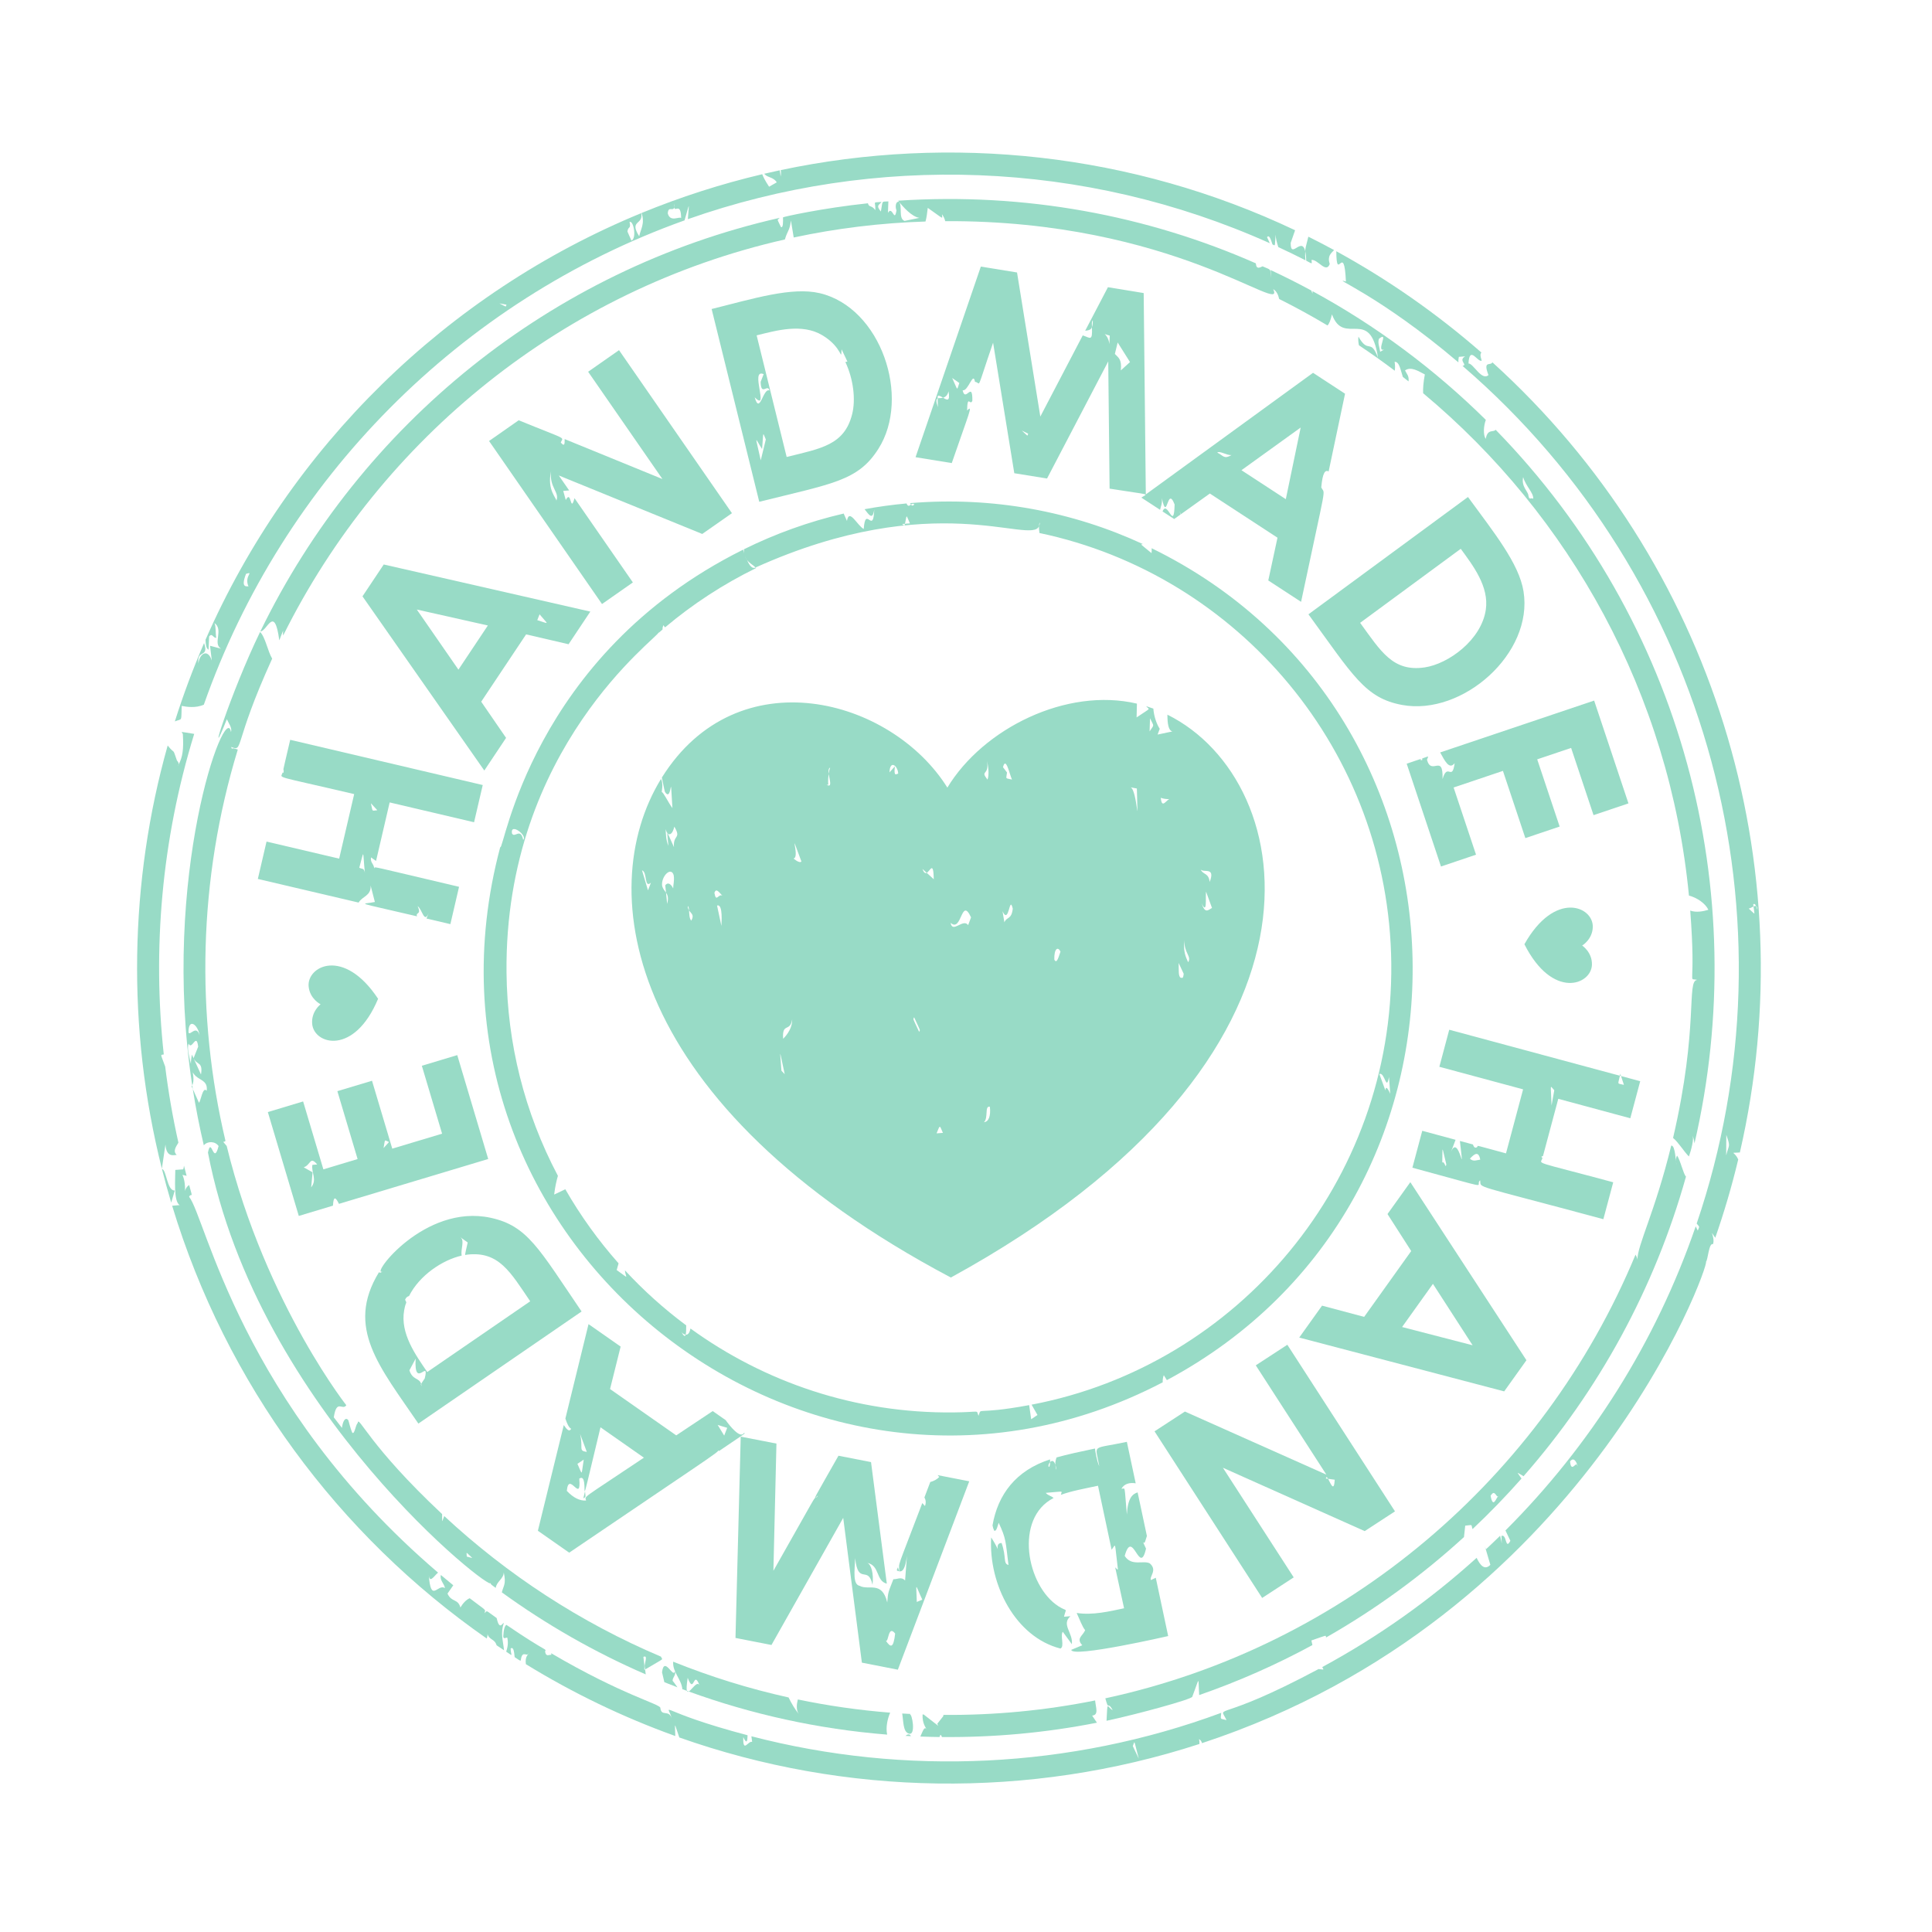 <svg xmlns="http://www.w3.org/2000/svg" xmlns:xlink="http://www.w3.org/1999/xlink" width="500" zoomAndPan="magnify" viewBox="0 0 375 375" height="500" preserveAspectRatio="xMidYMid meet" version="1.0"><path fill="#98dbc6" d="M 31.406 226.918 C 31.445 226.914 31.445 226.949 31.418 226.836 L 31.406 226.918 " fill-opacity="1" fill-rule="nonzero"/><path fill="#98dbc6" d="M 37.188 210.855 C 37.5 211.551 37.449 211.582 37.309 210.664 C 37.273 210.73 37.23 210.797 37.188 210.855 " fill-opacity="1" fill-rule="nonzero"/><path fill="#98dbc6" d="M 95.332 307.551 C 95.297 307.527 95.301 307.523 95.316 307.562 C 95.336 307.559 95.344 307.57 95.332 307.551 " fill-opacity="1" fill-rule="nonzero"/><path fill="#98dbc6" d="M 113.223 290.832 C 113.77 290.465 113.66 290.77 113.555 289.461 L 113.223 290.832 " fill-opacity="1" fill-rule="nonzero"/><path fill="#98dbc6" d="M 133.688 328.324 C 133.57 328.281 133.453 328.238 133.332 328.195 C 133.402 328.402 133.527 328.418 133.688 328.324 " fill-opacity="1" fill-rule="nonzero"/><path fill="#98dbc6" d="M 239.762 192.852 C 239.77 192.816 239.777 192.781 239.785 192.746 C 239.77 192.766 239.762 192.797 239.762 192.852 " fill-opacity="1" fill-rule="nonzero"/><path fill="#98dbc6" d="M 262.766 143.496 C 262.77 143.5 262.773 143.52 262.777 143.523 C 262.773 143.512 262.773 143.508 262.766 143.496 " fill-opacity="1" fill-rule="nonzero"/><path fill="#98dbc6" d="M 314.5 208.438 C 314.402 208.895 314.355 208.785 314.637 208.859 L 314.5 208.438 " fill-opacity="1" fill-rule="nonzero"/><path fill="#98dbc6" d="M 288.352 300.781 C 288.414 300.727 288.422 300.824 288.23 300.188 C 288.289 300.414 288.328 300.605 288.352 300.781 " fill-opacity="1" fill-rule="nonzero"/><path fill="#98dbc6" d="M 70.824 169.438 C 70.656 168.34 70.203 168.754 69.738 168.414 C 70.75 164.844 70.367 164.781 70.824 169.438 Z M 73.238 157.266 C 72.086 157.352 72.402 157.672 71.992 155.914 Z M 69.609 175.191 C 70.281 173.961 72.07 173.918 71.938 171.875 L 72.762 175.074 C 70.203 175.621 68.227 174.867 80.949 177.859 C 80.605 176.965 81.887 177.695 81.059 175.875 C 81.984 176.531 82.344 179.402 83.223 177.156 L 82.781 178.285 L 87.418 179.375 L 89.102 172.129 C 71.004 167.879 72.891 168.188 72.645 168.559 C 72.477 167.477 71.879 167.535 72.008 166.418 L 72.992 167.109 L 75.633 155.75 L 92.016 159.598 L 93.699 152.375 L 56.328 143.598 C 54.469 151.586 55.156 148.398 55.051 149.977 C 54.98 149.961 54.914 149.949 54.852 149.945 C 54.566 151.176 52.574 150.336 68.746 154.133 L 65.832 166.66 L 51.734 163.352 L 50.047 170.602 L 69.609 175.191 " fill-opacity="1" fill-rule="nonzero"/><path fill="#98dbc6" d="M 80.902 118.309 L 94.695 121.406 L 88.98 129.977 Z M 104.73 119.238 C 106.5 121.379 106.742 121.125 104.285 120.371 Z M 98.23 143.223 L 93.402 136.199 L 102.117 123.133 L 110.359 125.047 C 116.336 116.078 113.848 119.812 114.582 118.711 C 64.461 107.281 79.629 110.738 74.484 109.566 L 70.359 115.75 L 94.004 149.559 L 98.23 143.223 " fill-opacity="1" fill-rule="nonzero"/><path fill="#98dbc6" d="M 107.988 97.195 C 108.066 96.711 106.133 95.109 106.961 91.48 C 106.586 94.652 108.668 95.488 107.988 97.195 Z M 122.84 113.051 L 111.512 96.695 C 110.668 99.785 110.938 94.891 109.816 97.055 L 109.324 95.281 L 110.473 95.195 L 108.461 92.289 L 136.305 103.641 L 142.07 99.609 L 120.152 67.965 L 114.156 72.156 L 128.578 92.98 L 109.598 85.223 C 109.621 86.121 109.594 86.793 108.844 85.887 C 109.305 84.715 110.43 85.562 100.676 81.574 L 94.926 85.598 L 116.848 117.242 L 122.84 113.051 " fill-opacity="1" fill-rule="nonzero"/><path fill="#98dbc6" d="M 147.922 87.164 C 148.223 83.48 148 83.895 148.645 85.293 L 147.66 89.348 C 146.559 84.254 146.41 84.801 147.922 87.164 Z M 148.227 72.625 L 147.641 74.121 C 147.703 77.027 149.02 74.379 149.348 75.809 C 148.129 75.164 147.477 80.676 146.488 77.113 C 149.441 80.141 145.449 71.391 148.227 72.625 Z M 159.594 65.059 C 163.664 67.48 163.195 70.414 163.348 67.797 C 164.914 71.164 164.5 69.887 164.098 70.297 C 165.676 73.645 166.094 77.586 165.414 80.34 C 163.918 86.406 159.34 87.043 152.691 88.699 L 146.863 65.094 C 150.664 64.148 155.664 62.723 159.594 65.059 Z M 170.473 87.156 C 176.891 77.113 170.961 59.676 159.098 56.902 C 153.703 55.641 146.258 57.953 138.129 59.98 L 147.371 97.395 C 161.637 93.844 166.531 93.34 170.473 87.156 " fill-opacity="1" fill-rule="nonzero"/><path fill="#98dbc6" d="M 183.051 77.191 C 181.805 77.52 181.992 76.637 182.051 79.031 C 181.625 77.852 181.707 77.48 182.008 77.352 C 181.996 76.879 181.855 76.465 183.051 77.191 C 183.473 77.086 183.887 76.797 184.117 75.953 C 184.461 78.062 183.777 77.637 183.051 77.191 Z M 186.203 74.34 C 185.652 75.836 186.035 76.008 184.816 73.367 Z M 199.57 84.184 C 199.359 84.695 199.633 84.762 198.332 83.566 Z M 215.395 65.141 C 215.328 67.148 215.273 68.785 215.34 66.789 C 215.008 64.488 213.441 64.637 215.395 65.141 Z M 216.938 66.477 L 219.332 70.281 L 217.551 71.891 C 217.793 69.68 217.016 69.383 216.395 68.703 Z M 239.039 88.332 C 237.531 89.184 237.508 88.453 236.27 87.848 C 236.723 87.434 238.121 88.418 239.039 88.332 Z M 252.461 82.984 L 249.574 96.887 L 240.965 91.266 Z M 187.711 79.684 C 187.785 76.402 188.301 78.887 188.734 77.785 C 188.785 73.773 187.363 78.254 186.848 75.746 C 187.922 76.027 188.895 71.957 189.246 74.117 C 190.504 74.211 189.305 76.574 192.758 66.52 L 196.875 91.852 L 203.23 92.879 L 215.109 70.148 L 215.371 94.844 C 223.793 96.195 222.754 95.707 221.539 96.586 L 225.172 98.957 C 225.254 98.418 225.637 97.828 225.516 96.676 C 226.578 101.672 226.516 94.051 227.992 97.926 C 227.859 103.348 226.605 96.848 225.652 99.273 L 227.906 100.742 L 229.16 99.848 C 228.742 98.73 229.156 99.656 229.211 99.812 L 234.832 95.793 L 247.961 104.367 L 246.172 112.668 L 252.539 116.82 C 257.641 92.664 257.207 96.215 256.457 94.602 C 256.711 91.691 257.238 91.152 257.887 91.504 L 261.074 76.418 L 254.859 72.363 L 222.402 95.965 L 221.988 56.887 L 215.051 55.746 L 210.633 64.195 C 212.715 64.023 211.539 62.906 212.109 62.141 C 212.125 62.777 212.066 63.211 211.941 63.508 C 212.082 66.352 211.605 65.57 210.16 65.098 L 201.926 80.855 L 197.406 52.887 L 190.379 51.746 L 177.707 88.742 L 184.738 89.883 C 188.086 80.133 188.957 78.418 187.711 79.684 " fill-opacity="1" fill-rule="nonzero"/><path fill="#98dbc6" d="M 288.395 118.344 C 287.531 124.234 281.113 128.867 276.523 129.543 C 270.355 130.453 268.016 126.402 264 120.891 L 283.531 106.523 C 285.902 109.773 289.051 113.836 288.395 118.344 Z M 272.16 136.832 C 283.848 138.988 297.664 126.867 295.715 114.785 C 294.84 109.324 289.879 103.254 284.934 96.465 L 253.969 119.238 C 262.652 131.152 264.973 135.508 272.16 136.832 " fill-opacity="1" fill-rule="nonzero"/><path fill="#98dbc6" d="M 282.348 148.125 C 281.848 151.801 280.973 147.875 279.996 151.223 C 280.148 146.117 277.844 150.66 276.973 147.469 C 277.277 146.629 277.48 146.738 276.047 147.219 C 276.059 147.609 276.133 147.523 275.754 147.547 C 275.777 147.227 276.203 147.168 273.039 148.234 L 279.695 168.188 L 286.496 165.895 L 282.145 152.852 L 291.719 149.629 L 296.07 162.676 L 302.727 160.434 L 298.371 147.387 L 304.953 145.172 L 309.305 158.219 L 316.082 155.938 L 309.422 135.98 L 279.535 146.047 C 280.398 147.598 281.289 149.512 282.348 148.125 " fill-opacity="1" fill-rule="nonzero"/><path fill="#98dbc6" d="M 301.156 214.574 C 301.016 210.176 300.77 210.66 301.684 211.617 Z M 285.305 224.887 C 285.762 224.48 286.941 222.945 287.312 225.09 C 286.695 225.141 285.945 225.559 285.305 224.887 Z M 279.945 225.652 C 280.035 222.262 279.781 222.191 280.723 225.977 C 280.609 227.062 280.398 225.262 279.945 225.652 Z M 315.203 210.57 C 313.824 210.211 314.027 210.668 314.422 208.801 L 281.297 199.871 L 279.379 207.062 L 295.633 211.441 L 292.312 223.871 C 286.137 222.203 286.793 222.297 286.781 222.582 C 286.34 222.98 286.078 222.664 285.883 222.137 L 283.363 221.461 C 284.383 230.234 283.188 219.488 281.582 223.719 L 282.527 221.234 L 276.059 219.488 L 274.145 226.652 C 290.766 231.133 286.004 230.211 287.293 229.098 C 287.578 230.746 285.074 229.598 311.211 236.645 L 313.125 229.48 C 297.023 225.141 299.035 226.09 299.391 224.766 C 299.105 224.457 299.062 224.559 299.492 224.383 L 302.461 213.281 L 316.441 217.055 L 318.363 209.863 L 314.637 208.859 L 315.203 210.57 " fill-opacity="1" fill-rule="nonzero"/><path fill="#98dbc6" d="M 285.832 261.117 L 272.145 257.574 L 278.133 249.195 Z M 269.312 235.648 L 273.914 242.828 L 264.781 255.605 L 256.609 253.426 L 252.18 259.621 L 291.961 270.066 L 296.281 264.02 L 273.742 229.457 L 269.312 235.648 " fill-opacity="1" fill-rule="nonzero"/><path fill="#98dbc6" d="M 257.781 287.035 L 259.074 287.211 C 258.922 289.797 258.25 287.855 257.781 287.035 L 257.352 286.977 C 257.43 286.551 257.586 286.703 257.781 287.035 Z M 264.887 297.188 L 270.766 293.355 L 249.871 261.016 L 243.746 265.012 L 257.449 286.227 L 229.988 273.98 L 224.094 277.82 L 244.984 310.16 L 251.109 306.168 L 237.363 284.887 L 264.887 297.188 " fill-opacity="1" fill-rule="nonzero"/><path fill="#98dbc6" d="M 223.391 306.695 C 223.051 305.98 224.727 304.762 223.152 303.434 C 221.879 302.812 219.605 304.07 218.305 302 C 219.855 296.426 221.191 306.137 222.441 300.586 C 221.645 298.852 221.055 297.578 221.859 299.324 C 222.246 299.852 222.355 298.781 222.613 298.137 L 220.812 289.672 C 219.816 289.988 218.91 290.727 218.723 293.977 C 218.203 288.113 218.484 288.914 217.664 288.98 C 218.215 287.945 219.344 287.73 220.438 287.91 L 218.723 279.859 C 211.629 281.383 212.625 280.145 213.367 284.602 C 212.879 283.543 212.609 281.754 212.535 281.16 C 209.566 281.781 207.129 282.309 205.074 282.891 C 204.949 283.301 204.793 283.703 204.848 284.328 C 205.238 285.574 204.953 285.516 204.848 284.328 C 204.555 283.391 204.121 283.457 203.82 283.801 C 203.816 285.371 203.102 284.617 203.82 283.801 C 203.82 283.637 203.816 283.457 203.812 283.27 C 197.148 285.41 193.668 290.133 192.648 296.066 C 192.699 296.398 192.797 296.734 192.957 297.078 C 193.422 297.406 193.703 295.918 193.844 295.57 C 195.312 298.707 195.16 299.078 195.746 303.762 C 194.652 303.469 195.398 302.328 194.406 299.492 C 194.105 299.508 193.473 299.57 193.66 300.672 C 193.297 299.887 192.848 299.109 192.383 298.414 C 191.863 307.535 197.098 317.754 205.828 319.98 C 206.684 319.609 205.738 317.445 206.285 316.723 L 208.047 319.137 C 208.309 316.938 205.941 315.305 207.77 313.711 L 206.523 313.801 C 206.977 311.91 207.258 312.934 205.453 311.781 C 199.25 307.809 196.816 294.684 204.5 290.762 C 204.035 290.32 203.41 290.301 202.988 289.762 C 206.676 289.473 206.113 289.312 205.914 290.148 C 207.906 289.414 210.324 288.977 213.121 288.379 C 214.258 293.719 211.105 278.898 215.762 300.801 C 216.68 299.625 216.285 299.039 216.992 304.641 C 216.359 304.688 215.93 301.578 218.18 312.164 C 215.438 312.75 212.082 313.562 208.98 313.074 C 209.547 314.281 210.098 315.832 210.625 316.402 C 210.195 317.523 208.797 317.98 210.07 319.34 L 207.934 320.234 C 208.047 321.852 226.715 317.566 226.742 317.559 L 224.336 306.242 L 223.391 306.695 " fill-opacity="1" fill-rule="nonzero"/><path fill="#98dbc6" d="M 177.945 310.938 C 177.863 307.082 177.508 307.23 179.016 310.492 Z M 171.949 318.473 C 171.926 318.461 171.18 317.355 171.949 318.473 C 172.5 318.793 172.375 315.316 173.75 317.074 C 173.41 320.027 172.867 319.801 171.949 318.473 Z M 182.332 286.648 C 181.863 287.164 181.238 287.484 180.566 287.656 L 179.43 290.652 C 179.688 291.094 179.785 291.672 179.535 292.32 C 179.332 292.086 179.164 291.898 179.016 291.746 C 173.848 305.348 174.516 303.016 174.551 304.992 C 175.168 305.098 175.688 304.621 176.035 302.023 L 175.676 306.77 C 174.926 305.965 174.148 306.57 173.402 306.527 C 172.473 308.973 172.359 308.914 172.215 311.035 C 171.191 306.762 168.609 308.762 166.879 307.816 C 165.484 307.555 165.883 304.98 165.984 302.445 C 166.578 307.832 168.492 303.684 169.355 307.609 C 169.617 305.418 169.109 303.652 168.332 303.348 C 170.812 303.875 169.965 306.844 172.129 307.391 L 169.066 283.793 L 162.746 282.555 C 157.719 291.449 157.707 291.211 158.75 290.293 C 158.645 290.57 158.492 290.652 158.32 290.668 C 157.859 291.074 158.863 289.422 150.117 304.891 L 150.707 280.199 L 143.773 278.848 L 142.758 317.922 L 149.742 319.289 L 163.668 294.617 L 167.289 322.719 L 174.273 324.086 L 188.129 287.52 L 182.008 286.324 C 182.102 286.484 182.207 286.598 182.332 286.648 " fill-opacity="1" fill-rule="nonzero"/><path fill="#98dbc6" d="M 174.281 304.211 C 174.059 304.797 173.891 304.867 174.535 304.988 L 174.281 304.211 " fill-opacity="1" fill-rule="nonzero"/><path fill="#98dbc6" d="M 174.555 305.039 C 174.551 304.98 174.559 304.992 174.535 304.988 L 174.555 305.039 " fill-opacity="1" fill-rule="nonzero"/><path fill="#98dbc6" d="M 113.762 291.254 C 112.531 291.336 111.277 290.715 110.016 289.375 C 110.402 285.352 112.855 292.062 112.438 287 C 114.867 285.355 111.402 298.371 116.555 277.035 L 124.98 282.934 C 112.559 291.277 113.539 290.285 113.762 291.254 Z M 113.301 283.309 C 112.777 286.539 113.145 286.441 112.078 284.129 Z M 112.582 278.293 L 113.898 281.812 C 112.191 281.582 113.258 281.133 112.582 278.293 Z M 141.148 277.141 L 140.566 278.648 L 139.297 276.574 Z M 139.566 281.641 C 145.32 277.734 144.629 278.293 144.41 278.137 C 143.691 279.32 141.672 276.805 140.855 275.648 L 138.336 273.887 L 131.258 278.605 L 118.41 269.613 L 120.465 261.371 L 114.234 257.012 L 109.742 275.336 C 110.035 276.258 110.383 277.062 110.867 277.336 C 110.457 278.027 109.965 277.379 109.43 276.605 L 104.402 297.117 L 110.48 301.371 C 142.656 279.543 139.531 281.926 139.234 281.285 L 139.566 281.641 " fill-opacity="1" fill-rule="nonzero"/><path fill="#98dbc6" d="M 78.449 254.332 C 78.812 252.309 79.062 253.203 78.629 252.273 C 78.809 251.812 79.109 251.641 79.395 251.555 C 81.422 247.523 85.906 244.551 89.598 243.715 C 89.402 242.395 90.227 240.777 89.383 240.184 C 89.52 240.219 89.199 240.055 90.781 241.168 C 90.156 244.039 90.113 243.59 90.676 243.523 C 96.863 242.812 99.078 246.949 102.914 252.582 L 82.93 266.309 C 80.699 263.031 77.645 258.84 78.449 254.332 Z M 82.438 267.562 C 81.539 268.918 81.773 268.395 81.84 269.07 C 81.645 268.637 81.652 268.742 81.746 268.602 C 81.363 267.398 80.059 267.891 79.469 265.973 L 80.676 263.707 C 80.316 269.898 83.438 263.5 82.438 267.562 Z M 95.27 236.379 C 82.312 233.555 71.812 247.793 74.215 246.805 C 73.91 247.066 73.707 247.082 73.559 246.934 C 66.98 257.703 73.711 265.301 81.207 276.316 L 112.887 254.559 C 104.59 242.367 102.41 237.938 95.27 236.379 " fill-opacity="1" fill-rule="nonzero"/><path fill="#98dbc6" d="M 74.449 222.836 C 74.809 220.984 74.496 221.262 75.512 221.664 Z M 60.402 230.465 L 60.668 227.539 L 58.953 226.578 C 60.34 226.113 60.145 224.316 61.57 226.023 L 60.637 226.098 C 60.367 227.562 61.613 228.922 60.402 230.465 Z M 88.754 204.797 L 81.879 206.863 L 85.809 220.047 L 76.137 222.953 L 72.207 209.773 L 65.484 211.793 L 69.41 224.973 L 62.766 226.973 L 58.836 213.789 L 51.988 215.852 L 57.996 236.012 L 64.629 234.016 C 64.73 232.109 65.129 232.305 65.789 233.668 C 67.84 233.051 65.746 233.68 94.762 224.961 L 88.754 204.797 " fill-opacity="1" fill-rule="nonzero"/><path fill="#98dbc6" d="M 262.875 143.699 C 262.742 143.465 262.77 143.5 262.809 143.613 C 262.824 143.652 262.848 143.68 262.875 143.699 " fill-opacity="1" fill-rule="nonzero"/><path fill="#98dbc6" d="M 101.547 163.012 C 101.031 160.527 99.852 162.797 99.371 161.746 C 99.031 159.59 102.453 162.234 101.547 163.012 Z M 269.602 209.043 L 269.84 212.289 C 269.52 211.594 269.016 210.535 268.902 211.637 L 267.73 208.461 C 268.801 208.02 269.062 211.984 269.602 209.043 Z M 175.57 102.047 C 174.988 101.629 174.934 101.73 175.652 101.672 C 176.078 99.73 175.809 99.844 176.621 101.594 C 175.457 101.688 175.68 101.547 175.57 102.047 Z M 146.73 110.277 C 146.723 109.871 146.039 111.059 145.012 108.715 C 144.465 108 144.582 107.594 144.238 106.691 C 102.969 127.207 97.711 165.758 97.098 164.41 C 76.762 240.688 156.77 304.258 225.68 268.309 C 225.66 267.852 225.715 267.379 225.891 266.922 L 226.488 267.883 C 291.754 232.984 289.375 138.562 223.535 106.41 C 223.551 106.688 223.555 107.004 223.512 107.359 C 221.09 105.363 221.363 105.723 221.844 105.609 C 208.211 99.297 192.75 96.32 176.652 97.656 C 176.707 97.766 176.758 97.863 176.82 97.941 C 177.027 97.793 177.242 97.672 177.465 97.906 C 177.211 98.23 177 98.18 176.82 97.941 C 176.516 98.152 176.234 98.418 175.961 97.719 C 173.207 97.969 170.492 98.34 167.816 98.836 C 168.664 99.926 169.379 101.066 169.691 98.887 C 169.512 103.984 167.992 97.914 167.648 102.672 C 166.41 102.039 164.809 98.535 164.395 101.113 C 163.715 99.582 163.762 99.703 163.77 99.676 C 156.98 101.254 150.492 103.598 144.395 106.613 C 144.387 109.035 146.039 109.434 146.645 110.156 C 181.422 94.488 200.102 105.848 201.676 102.141 C 201.754 101.012 201.949 101.496 201.676 102.141 C 201.645 102.566 201.695 103.012 201.758 103.457 C 240.348 111.559 269.609 145.797 270.047 186.988 C 270.492 229.355 240.297 265.012 200.23 272.645 L 201.375 274.648 L 200.152 275.473 L 199.762 272.734 C 188.957 274.727 190.625 273.016 189.93 274.805 C 189.387 273.586 190.59 274.094 185.09 274.152 C 166.055 274.352 148.379 268.281 134.016 257.859 C 133.848 258.805 133.477 259.102 133.086 259.062 C 132.98 259.434 132.758 259.43 132.285 258.598 C 132.52 258.844 132.809 259.039 133.086 259.062 C 133.195 258.688 133.184 257.926 133.191 257.254 C 128.902 254.066 124.922 250.488 121.297 246.57 C 121.434 248.082 122.324 248.355 119.699 246.516 L 120.066 245.215 C 116.152 240.801 112.684 235.984 109.727 230.836 L 107.562 231.863 C 107.762 230.238 108.008 229.23 108.289 228.227 C 101.754 215.859 98.461 202.453 98.316 188.805 C 97.855 145.035 128.07 123.539 127.832 122.746 C 127.629 122.074 127.812 122.707 127.867 122.824 C 129.133 121.719 128.281 122.57 128.77 121.336 C 128.832 121.484 128.953 121.625 129.094 121.77 C 134.457 117.254 140.375 113.387 146.73 110.277 " fill-opacity="1" fill-rule="nonzero"/><path fill="#98dbc6" d="M 212.562 330.055 C 202.891 332 193.066 332.941 183.098 332.863 C 183.133 333.133 183.289 332.844 181.922 334.594 C 182.156 335.109 182.652 335.391 179.289 332.785 C 179.219 332.785 179.145 332.781 179.07 332.781 C 179.008 334.504 179.617 335.16 179.934 335.836 C 179.449 334.812 179.133 336.012 178.637 337.062 C 179.875 337.109 181.117 337.141 182.359 337.156 C 182.52 336.598 182.617 336.629 182.836 337.156 C 192.988 337.246 203.016 336.324 212.914 334.375 L 211.984 332.992 C 213.312 332.895 212.688 331.438 212.562 330.055 " fill-opacity="1" fill-rule="nonzero"/><path fill="#98dbc6" d="M 290.734 290.551 C 290.527 290.414 289.809 293.098 289.328 290.316 C 290.027 289.219 290.234 290.113 290.652 290.484 C 290.727 290.328 290.762 290.293 290.734 290.551 Z M 325.5 224.289 C 325.281 224.887 325.215 225 325.406 226.105 C 325.266 225.82 325.207 222.195 324.383 222.363 C 321.242 235.246 317.773 241.777 317.832 244.488 C 317.773 244.137 317.625 243.828 317.457 243.523 C 299.492 286.789 261.215 319.578 214.543 329.645 C 215.273 332.289 214.891 330 215.984 331.941 C 214.875 331.438 214.977 329.723 214.777 334 C 220.066 332.887 231.652 329.785 231.43 329.305 C 232.965 325.289 232.523 325.391 232.762 329.012 C 240.391 326.363 247.734 323.109 254.738 319.309 C 254.676 318.988 254.605 318.688 254.543 318.41 C 257.707 317.34 257.289 317.328 257.387 317.836 C 267.039 312.336 276.012 305.789 284.156 298.34 L 284.398 296.129 C 286.016 295.98 285.473 295.824 285.82 296.797 C 289.137 293.676 292.305 290.402 295.324 286.988 C 294.359 285.527 294.23 285.676 295.715 286.539 C 310.238 269.984 321.148 250.18 327.25 228.375 C 326.746 227.93 326.141 225.098 325.5 224.289 " fill-opacity="1" fill-rule="nonzero"/><path fill="#98dbc6" d="M 267.66 65.754 C 269.742 64.129 266.98 68.363 268.645 67.852 L 267.895 68.277 C 267.711 67.203 267.387 66.496 267.66 65.754 Z M 295.641 92.609 C 296.148 94.367 297.711 95.699 297.594 96.812 C 297.117 96.496 296.844 97.223 296.656 96.156 C 296.633 95.422 295.234 94.449 295.641 92.609 Z M 246.758 53.965 C 246.496 51.98 246.848 52.504 245.055 51.691 C 243.863 52.348 243.844 51.668 243.75 51.109 C 222.727 41.855 199.086 37.324 174.332 38.953 C 175.262 40.16 177 42.094 178.457 42.285 L 175.574 42.883 C 174.324 42.387 175.223 40.082 174.492 39.16 C 173.742 39.074 173.781 40.336 174.004 40.824 C 173.605 43.391 173.219 39.793 172.352 41.312 L 172.434 39.09 C 171.031 39.199 171.391 38.801 170.977 41.059 C 169.969 39.848 170.629 39.801 171.121 39.195 C 169.234 39.363 169.973 38.969 169.902 40.797 C 169.188 39.754 168.688 40.344 168.461 39.457 C 159.625 40.387 151.938 42.098 151.977 42.191 C 152 42.93 152.035 44.371 151.57 44.051 C 150.758 42.285 150.836 42.871 151.332 42.285 C 106.848 52.363 70.004 82.445 50.539 122.547 C 51.82 122.613 53.262 117.195 54.211 124.293 C 55.32 121.477 54.816 122.434 54.961 123.359 C 74.035 84.973 109.586 56.172 152.348 46.477 C 152.855 44.707 153.273 44.852 153.516 42.793 L 154.059 46.098 C 162.344 44.324 170.891 43.266 179.637 42.996 C 179.852 42.266 179.965 41.305 180.078 40.348 C 183.422 42.691 182.871 42.547 182.84 41.586 C 183.191 42.074 183.375 42.512 183.465 42.926 C 227.902 42.703 249.688 61.578 247.129 56.121 C 247.766 56.492 248.098 57.199 248.289 58.035 C 251.484 59.633 254.613 61.344 257.664 63.168 C 257.957 62.902 258.23 62.305 258.535 61.02 C 260.859 67.371 265.953 59.359 267.465 69.41 C 265.984 65.527 265.625 68.824 263.676 65.34 C 263.586 65.871 263.656 66.484 263.77 67.02 C 266.133 68.598 268.453 70.242 270.723 71.957 C 270.781 71.512 270.82 70.973 270.695 70.23 C 271.641 70.156 271.879 71.98 272.289 73.156 C 273.473 74.078 273.379 74.027 273.402 74.016 C 273.516 72.922 273.039 72.594 272.715 71.895 C 273.922 71.074 275.324 72.062 276.562 72.676 C 276.273 74.246 276.18 75.422 276.23 76.324 C 304.738 100.102 324.051 134.684 327.824 173.832 C 329.414 174.238 331.023 175.371 331.594 176.59 C 330.668 176.871 329.285 177.18 328.074 176.746 C 329.25 192.164 327.477 189.703 329.434 190.199 C 327.289 190.328 329.781 199.18 324.742 220.871 C 325.762 221.691 326.895 223.582 327.82 224.473 C 328.234 223.344 328.918 220.742 328.457 220.41 C 328.656 220.555 328.785 221.172 328.898 221.941 C 340.25 173.051 326.641 120.648 290.301 83.414 C 289.848 84 288.738 83.145 288.379 85.191 C 287.84 84.367 287.969 82.672 288.398 81.496 C 278.445 71.664 267.129 63.23 254.758 56.512 C 254.758 57.023 254.855 57.238 254.516 56.383 C 251.93 54.98 249.301 53.66 246.625 52.414 C 246.695 52.797 246.742 53.297 246.758 53.965 " fill-opacity="1" fill-rule="nonzero"/><path fill="#98dbc6" d="M 90.602 302.129 C 90.574 301.16 90.297 301.133 91.68 302.414 Z M 36.59 200.414 C 36.543 197.496 38.402 198.824 38.742 200.949 C 38.105 198.836 36.898 201.105 36.59 200.414 Z M 125.082 324.129 C 124.988 323.531 125.242 324.27 124.883 321.594 C 125.711 321.254 125.273 322.32 125.113 323.316 L 125.211 324.051 C 129.371 321.566 128.52 322.316 128.297 321.555 C 112.699 314.945 98.484 305.66 86.227 294.266 C 85.707 295.582 85.848 295.684 85.816 293.883 C 71.578 280.543 69.559 274.535 69.441 276.199 C 68.984 276.602 68.867 278.41 68.387 278.105 C 67.918 277.047 67.746 275.969 67.586 275.621 C 66.949 274.938 66.504 276.051 66.371 277.152 L 64.789 275.102 C 65.348 271.434 66.465 273.887 67.223 272.746 C 68.32 274.18 51.605 253.578 44 222.43 C 42.953 221.176 43.406 221.879 43.766 221.449 C 38.023 197.191 38.434 170.797 46.156 145.488 C 44.605 144.883 45.227 145.758 44.859 144.98 C 47.34 145.949 45.191 144.633 52.828 127.84 C 51.961 126.402 51.5 123.641 50.48 122.664 C 44.688 134.625 39.727 150.391 44.031 139.602 C 44.34 140.293 45.121 141.328 44.828 142.078 C 43.824 135.664 31.133 170.16 37.309 210.664 C 38.289 208.828 35.93 204.301 36.613 202.566 C 37.242 203.984 38.121 200.285 38.465 203.156 L 37.574 205.387 C 38.203 206.809 39.426 205.988 39.012 208.562 L 37.25 204.699 C 36.113 210.586 40.539 208.453 40.117 211.723 C 39.332 210.715 38.926 213.992 38.609 214.027 L 37.418 211.367 C 37.996 215.062 38.715 218.711 39.559 222.309 C 40.254 221.461 41.758 221.469 42.426 222.449 C 41.441 226.395 41.035 220.402 40.363 223.711 C 50.043 274.039 96.309 309.695 95.172 307.207 C 95.371 307.633 95.164 307.43 96.223 308.215 C 96.355 306.996 97.785 306.426 97.773 305.191 C 98.301 307.477 97.719 307.754 97.406 309.078 C 106.066 315.348 115.426 320.703 125.34 325 C 125.188 323.859 125.258 324.023 125.082 324.129 " fill-opacity="1" fill-rule="nonzero"/><path fill="#98dbc6" d="M 176.367 336.473 C 177.871 337.051 176.996 332.391 176.602 332.82 C 176.684 332.609 177.25 332.723 175.117 332.59 C 175.363 334.051 175.266 336.137 176.367 336.473 " fill-opacity="1" fill-rule="nonzero"/><path fill="#98dbc6" d="M 175.754 336.93 C 176.109 336.949 176.465 336.969 176.82 336.984 C 176.527 336.492 176.156 336.598 175.754 336.93 " fill-opacity="1" fill-rule="nonzero"/><path fill="#98dbc6" d="M 172.781 332.426 C 166.695 331.945 160.715 331.086 154.859 329.863 C 154.617 330.82 154.516 331.887 155.031 332.68 C 154.312 331.766 153.656 330.699 153.062 329.477 C 145.348 327.766 137.863 325.434 130.664 322.531 C 130.508 324.559 132.281 325.957 132.441 327.863 C 132.738 327.977 133.035 328.086 133.332 328.195 C 133.23 327.883 133.254 327.133 133.48 325.66 C 134.777 329.121 134.543 323.91 135.781 327.133 C 135.832 327.246 135.887 327.402 135.781 327.133 C 135.344 326.16 134.281 327.977 133.688 328.324 C 145.871 332.742 158.785 335.613 172.195 336.688 C 171.883 335.207 172.301 333.523 172.781 332.426 " fill-opacity="1" fill-rule="nonzero"/><path fill="#98dbc6" d="M 130.977 324.383 C 130.707 325.875 128.902 321.297 128.5 324.594 L 128.953 326.512 C 129.797 326.852 130.645 327.184 131.492 327.508 C 131.176 327.086 130.859 326.574 130.551 326.242 C 130.547 325.516 131.297 325.102 130.977 324.383 " fill-opacity="1" fill-rule="nonzero"/><path fill="#98dbc6" d="M 253.543 50.602 C 254.77 51.227 254.641 51.348 254.57 50.445 C 255.801 50.34 257.391 53.129 258.098 51.258 C 257.594 49.617 258.379 49.172 258.949 48.539 C 257.301 47.645 255.637 46.777 253.949 45.941 C 252.984 49.711 253.457 47.852 253.543 50.602 " fill-opacity="1" fill-rule="nonzero"/><path fill="#98dbc6" d="M 97.789 315.035 C 97.574 314.887 96.965 316.66 96.406 314.07 C 94.113 312.461 94.68 312.566 94.035 313.113 C 94.254 312.273 94.508 312.789 91.168 310.215 C 90.539 310.473 89.902 311.121 89.363 312.008 C 88.875 310.25 87.652 311.059 86.859 309.316 L 87.98 307.703 C 87.172 307.043 86.367 306.375 85.57 305.703 C 85.324 306.766 86.23 307.359 86.371 308.258 C 84.957 307.277 83.625 311.379 83.219 305.617 C 83.367 307.469 84.219 305.922 85.027 305.242 C 46.668 272.488 39.879 236.109 36.707 232.305 C 37.094 231.355 37.586 233.09 36.715 230.016 C 36.395 230.215 36.082 230.531 35.891 231.191 C 35.703 232.691 36.305 229.996 35.41 228.047 L 36.219 228.227 C 35.469 225.453 35.848 226.234 35.559 226.969 L 34.027 227.082 C 34.043 228.523 33.633 233.277 34.891 233.906 L 33.414 234.035 C 43.855 268.527 65.688 297.98 94.473 318.035 C 94.594 317.68 94.688 317.281 94.582 317.062 C 94.953 318.395 96 318.035 96.387 319.348 C 96.867 319.676 97.348 319.996 97.832 320.316 C 97.621 318.305 97.117 317.023 97.789 315.035 " fill-opacity="1" fill-rule="nonzero"/><path fill="#98dbc6" d="M 47.758 111.379 C 49.43 110.883 47.305 111.773 48.242 113.848 C 48.152 113.645 46.551 114.461 47.758 111.379 Z M 98.301 59.137 C 98.117 59.633 98.406 59.637 96.926 58.883 Z M 122.195 43.094 C 122.945 42.672 123.633 46.258 122.562 46.703 L 121.785 44.941 C 121.918 43.84 122.523 44.535 122.195 43.094 Z M 130.887 40.23 C 130.879 40.07 130.895 39.836 130.949 39.496 C 130.957 39.832 130.934 40.066 130.887 40.23 C 130.934 41.293 132.152 39.152 132.211 42.312 C 131.75 41.98 130.105 43.191 129.613 41.422 C 129.719 39.883 130.629 41.125 130.887 40.23 Z M 35.27 137.016 C 36.211 137.203 37.941 137.484 39.562 136.785 C 54.906 93.105 89.355 58.336 132.871 42.773 C 133.918 39.25 133.758 39.043 133.508 42.543 C 169.797 29.746 210.441 31.043 246.469 47.207 L 245.934 46.039 C 246.363 45.484 246.668 46.461 246.984 47.438 C 247.578 47.707 247.402 48.012 247.602 45.547 C 247.621 46.316 247.852 47.117 248.117 47.957 C 249.895 48.781 251.648 49.633 253.391 50.52 C 253.316 49.855 253.312 49.277 253.348 48.766 C 252.66 45.82 250.492 50.453 250.523 47.137 C 250.711 46.645 251.031 45.652 251.379 44.691 C 219.777 29.699 184.543 26.035 151.535 33.016 C 151.602 33.344 151.629 33.738 151.516 34.254 C 151.48 33.84 151.418 33.441 151.34 33.055 C 150.332 33.27 149.328 33.492 148.328 33.727 C 149.023 34.539 150.09 34.32 150.77 35.391 L 149.277 36.242 C 149.188 36.043 148.445 35.082 147.949 33.816 C 139.879 35.723 132.051 38.25 124.52 41.344 C 125.23 43.402 124.332 44.504 124.07 45.863 C 122.043 42.648 124.93 43.73 124.457 41.371 C 86.668 56.922 56.281 86.777 39.891 124.176 C 39.91 125.059 40.02 125.867 40.477 126.105 L 40.594 123.535 C 41.184 122.777 41.355 123.848 41.969 123.805 C 41.801 122.719 41.945 121.625 41.625 120.926 C 43.469 122.238 41.223 124.953 42.906 125.906 L 40.77 125.344 L 41.113 128.227 C 40.316 125.73 38.656 126.953 38.516 128.789 C 38.172 125.934 40.613 127.805 39.613 124.82 C 37.473 129.762 35.578 134.836 33.938 140.023 C 35.473 139.414 35.129 140.199 35.27 137.016 " fill-opacity="1" fill-rule="nonzero"/><path fill="#98dbc6" d="M 31.438 226.922 C 31.992 229.109 32.59 231.281 33.23 233.43 L 33.93 231.074 C 32.402 231.203 32.32 226.965 31.438 226.922 " fill-opacity="1" fill-rule="nonzero"/><path fill="#98dbc6" d="M 335.051 224.254 L 335.074 220.273 C 335.934 222.746 335.598 222.047 335.051 224.254 Z M 304.746 283.656 C 305.879 282.18 306.5 285.676 306.051 284.23 C 305.75 284.055 304.938 285.754 304.746 283.656 Z M 219.879 338.914 C 220.316 337.84 220.004 337.48 221.039 341.355 Z M 340.297 175.539 C 340.555 175.32 340.723 175.566 340.855 175.879 C 341.004 175.953 341.102 176.148 341.117 176.57 C 340.844 176.051 341.023 175.652 340.352 175.949 C 340.578 177.766 340.809 177.582 339.426 176.348 C 339.688 176.328 340.039 176.086 340.352 175.949 Z M 337.707 223.695 C 350.566 167.82 332.5 109.125 289.676 70.328 C 289.305 71.082 287.785 69.871 288.91 72.801 C 287.578 73.992 285.949 70.492 285.031 70.555 C 285.215 66.922 286.848 70.418 287.602 70 C 287.25 68.949 287.352 68.645 287.539 68.426 C 278.918 60.895 269.48 54.293 259.375 48.766 C 259.426 55.141 260.875 46.648 261.242 54.641 C 257.996 53.711 267.613 57.191 283.078 70.336 C 283.047 70.109 283.066 69.781 283.156 69.262 L 284.387 69.172 C 282.953 69.973 284.98 70.82 283.871 71.016 C 332.023 112.512 349.34 178.547 329.324 237.492 C 329.938 238.273 329.883 237.918 329.535 238.863 L 329.137 238.027 C 321.418 260.488 308.66 280.629 292.207 297.059 L 293.164 299.07 C 292.141 300.973 292.5 297.676 291.43 298.121 C 291.504 300.406 291.586 299.695 291.176 298.086 C 290.258 298.98 289.336 299.867 288.395 300.742 L 289.277 303.734 C 288.184 304.844 287.316 303.875 286.613 302.375 C 277.539 310.578 267.484 317.715 256.648 323.574 C 256.941 324.191 257.117 324.074 255.934 323.961 C 235.926 334.648 236.535 330.621 238.062 333.867 C 236.688 333.504 236.953 333.867 237.035 332.461 C 207.703 343.312 175.676 344.758 145.844 337.008 C 145.871 337.305 145.922 337.664 145.992 338.105 C 145.215 337.809 144.188 340.434 144.262 337.164 C 144.965 338.676 145.078 337.906 145.105 336.816 C 127.355 332.105 129.461 330.254 130.391 333.52 C 129.766 331.738 128.367 333.281 128.176 331.508 C 128.219 330.766 120.859 329.051 106.961 320.879 C 106.988 320.973 107.012 321.07 107.035 321.176 C 106.422 321.207 105.965 321.602 105.797 320.535 C 106.039 319.918 106.445 320.941 98.281 315.375 C 97.98 315.613 97.758 316.219 97.684 317.555 C 97.691 318.254 98.145 317.859 98.457 317.844 C 98.699 318.879 98.527 319.75 98.254 320.59 C 99.816 321.609 99.129 321.391 99.113 319.969 C 99.695 319.59 99.785 320.598 99.895 321.648 C 101.309 322.551 101.02 322.633 101.004 321.277 C 101.027 322.477 101.012 322.355 101.059 322.383 C 101.32 320.371 101.988 321.359 102.457 321.105 C 102.527 320.996 102.609 320.887 102.707 320.777 C 102.555 321.148 101.859 321.48 102.074 323.016 C 111.176 328.609 120.883 333.297 131.07 336.961 C 131.027 334.195 130.777 334.176 131.855 337.242 C 164.016 348.617 199.719 349.27 232.809 338.504 C 232.832 338.246 232.812 337.934 232.734 337.547 C 233.094 337.797 233.25 338.059 233.293 338.348 C 307.504 313.934 331.875 245.422 331.133 244.91 C 331.516 244.555 331.684 241.156 332.488 241.496 C 332.98 240.133 331.527 238.191 332.93 240.254 C 334.66 235.297 336.148 230.227 337.387 225.062 C 336.684 223.41 335.551 223.855 337.707 223.695 " fill-opacity="1" fill-rule="nonzero"/><path fill="#98dbc6" d="M 34.297 224.164 C 33.508 223.438 34.152 222.602 34.629 221.785 C 33.543 216.949 32.684 212.02 32.062 207.02 C 31.109 204.352 31.09 204.84 31.789 204.668 C 29.594 184.375 31.316 163.152 37.695 142.449 C 34.695 141.98 35.211 141.945 35.488 142.449 C 35.68 145.488 35.43 146.973 34.668 148.402 C 34.652 148.504 34.605 148.602 34.512 148.688 C 34.66 148.43 34.855 148.172 34.344 147.617 C 33.402 144.895 34.062 146.621 32.547 144.699 C 25.129 171.023 24.555 199.578 31.418 226.836 L 32.113 222.148 C 32.297 224.68 33.684 224.211 34.297 224.164 " fill-opacity="1" fill-rule="nonzero"/><path fill="#98dbc6" d="M 138.664 173.281 C 139.023 172.336 139.508 173.117 140.219 173.867 C 139.453 173.348 139.004 175.336 138.664 173.281 Z M 140.027 179.695 C 140.02 179.75 140.254 180.75 139.18 175.77 C 140.422 175.348 139.996 179.555 140.027 179.695 Z M 134.172 178.695 C 133.777 178.277 133.797 177.387 133.746 176.703 C 133.234 175.895 133.652 175.387 133.746 176.703 C 134.148 177.34 134.832 177.562 134.172 178.695 Z M 129.738 164.18 C 129.258 163.129 129.223 161.668 129.215 160.953 C 129.539 162.316 130.453 162.34 130.887 160.449 C 132.316 162.887 130.602 161.93 130.816 164.43 C 129.18 160.898 129.457 160.84 129.738 164.18 Z M 130.664 172.449 C 130.34 171.762 129.719 171.062 129.125 171.836 L 129.273 173.258 C 129.59 173.715 129.809 174.238 129.496 175.441 L 129.273 173.258 C 129.004 172.875 128.664 172.539 128.512 171.891 C 128.316 170.086 130.27 168.113 130.766 169.887 C 130.934 170.965 130.656 171.711 130.664 172.449 Z M 125.773 172.82 L 124.613 168.938 C 125.688 169.203 124.996 172.52 126.344 171.332 Z M 153.762 197.844 C 153.816 200.023 152.004 201.617 152.004 201.617 C 151.781 198.383 153.363 200.438 153.762 197.844 Z M 155.559 167.227 C 155.105 167.633 154.02 166.625 154.02 166.625 C 155.402 166.508 152.781 159.703 155.559 167.227 Z M 160.852 150.195 C 160.773 149.629 160.793 149.137 161.129 148.992 C 161.008 149.328 160.914 149.73 160.852 150.195 C 161.016 151.406 161.602 152.973 160.438 152.324 C 161.078 152.312 160.527 152.559 160.852 150.195 Z M 174.34 150.16 C 174.023 150.176 173.434 150.945 173.695 148.75 L 172.648 149.922 C 172.746 147.359 174.293 148.691 174.34 150.16 Z M 177.43 197.449 C 178.742 200.324 178.613 199.801 178.406 200.289 C 177.09 197.441 177.223 197.965 177.43 197.449 Z M 179.875 169.414 C 180.57 169.051 181.164 166.996 181.25 170.664 L 179.875 169.414 C 179.609 169.551 179.328 169.441 179.051 168.66 Z M 183.02 219.891 L 181.789 219.984 C 182.523 218.121 182.371 218.488 183.02 219.891 Z M 151.676 207.82 C 151.363 203.32 151.199 203.434 152.312 208.496 Z M 188.48 178.062 L 187.914 179.566 C 186.949 178.18 184.867 181.27 184.512 179.117 C 186.715 181.113 186.543 173.879 188.48 178.062 Z M 192.137 214.824 C 192.332 216.621 191.898 217.746 190.984 217.82 C 191.879 217.012 191.059 214.551 192.137 214.824 Z M 191.586 147.684 C 191.82 148.68 192.043 150.355 191.672 151.328 C 190.145 149.344 192.055 150.738 191.586 147.684 Z M 196.578 176.375 C 196.332 178.555 195.395 177.902 194.949 179.023 L 194.594 176.871 C 195.887 179.676 195.902 173.5 196.578 176.375 Z M 196.426 151.312 C 195.047 150.973 195.297 151.328 195.461 149.941 L 194.68 148.91 C 195.238 146.707 195.941 150.277 196.426 151.312 Z M 205.84 184.711 C 205.551 185.461 205.141 187.289 204.641 186.25 C 204.586 184.078 205.355 183.664 205.84 184.711 Z M 220.664 153.047 C 220.938 162.668 220.77 153.41 219.469 152.832 C 218.832 152.711 220.031 152.93 220.664 153.047 Z M 223.219 139.414 C 224.023 141.129 224.074 140.527 223.137 141.961 Z M 226.969 155.102 C 226.266 155.41 225.508 157.023 225.309 154.848 C 226.309 155.27 227.973 155.047 226.969 155.102 Z M 229.758 189.016 C 229.629 190.098 229.465 189.746 229.168 189.781 C 228.688 189.473 228.82 188.352 228.773 186.906 Z M 229.895 182.457 C 229.797 185 231.348 185.625 230.617 186.766 C 230.137 185.711 229.637 184.676 229.895 182.457 Z M 234.797 171.191 C 234.602 169.387 233.535 169.832 233.051 168.777 C 233.676 169.457 235.949 168.191 234.797 171.191 Z M 233.23 175.309 C 234.363 177.746 233.957 174.164 234.09 173.059 L 235.246 176.227 C 234.488 176.652 233.898 177.426 233.23 175.309 Z M 128.465 150.926 C 128.691 151.926 128.867 153.008 129.062 153.703 C 130.574 156.07 130.016 148.285 130.516 156.848 C 129.73 155.816 128.762 153.734 128.445 153.742 C 128.652 152.344 128.543 151.652 128.297 151.199 C 114.941 173.004 121.625 214.652 184.559 247.969 C 262.523 205.266 252.48 151.547 226.594 138.719 C 226.598 140.375 226.762 141.801 227.57 141.969 L 224.691 142.578 L 225.105 141.457 C 224.547 140.641 223.977 139.082 223.863 137.539 C 223.402 137.367 222.934 137.207 222.461 137.062 C 223.09 137.875 223.641 137.191 220.613 139.25 L 220.676 136.574 C 207.016 133.359 190.816 141.41 183.883 152.875 C 173.004 135.469 143.148 127.43 128.465 150.926 " fill-opacity="1" fill-rule="nonzero"/><path fill="#98dbc6" d="M 59.906 191.477 C 60.133 193.895 62.223 194.93 62.223 194.93 C 62.223 194.93 60.367 196.34 60.594 198.758 C 60.977 202.762 68.758 204.949 73.387 193.863 C 66.707 183.777 59.531 187.543 59.906 191.477 " fill-opacity="1" fill-rule="nonzero"/><path fill="#98dbc6" d="M 308.996 187.23 C 309.047 184.801 307.098 183.531 307.098 183.531 C 307.098 183.531 309.105 182.348 309.16 179.918 C 309.25 175.898 301.773 172.809 295.887 183.277 C 301.34 194.078 308.906 191.18 308.996 187.23 " fill-opacity="1" fill-rule="nonzero"/></svg>